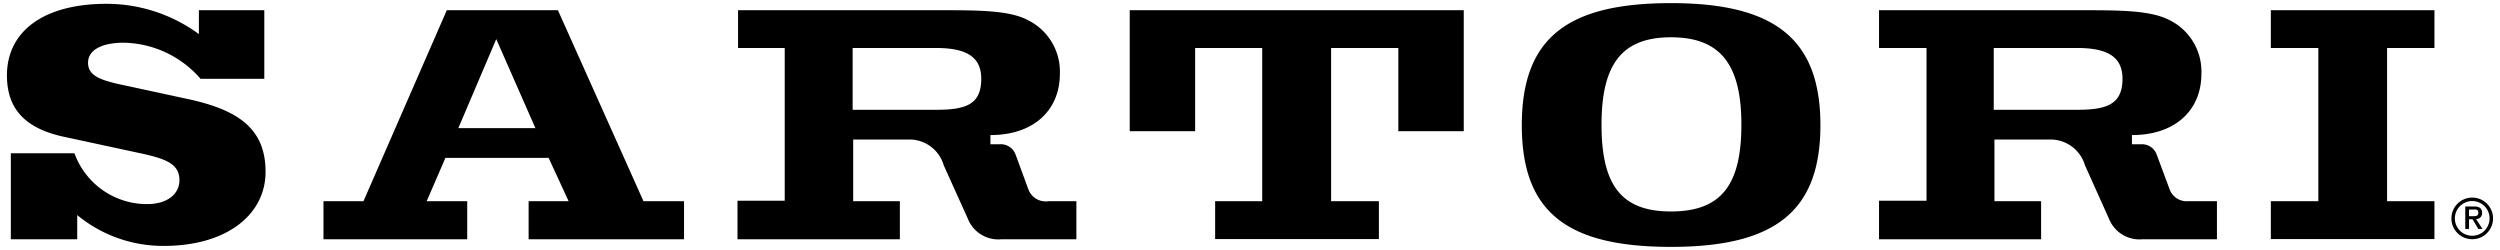 <svg xmlns="http://www.w3.org/2000/svg" width="180" height="18" fill="none"><path d="M13.5 7.125l-5-1.08c-1.39-.32-2.16-.65-2.16-1.53s.93-1.44 2.57-1.44a7.48 7.48 0 0 1 5.53 2.6h4.59V.735h-4.71v1.72A11.24 11.24 0 0 0 7.67.275C3.1.275.5 2.285.5 5.425c0 2.5 1.4 3.86 4.18 4.44l5.15 1.11c2 .42 3.09.76 3.09 2 0 1-.88 1.72-2.33 1.72a5.55 5.55 0 0 1-5.23-3.66H.78v6.19h4.78v-1.74a9.7 9.7 0 0 0 6.24 2.22c4.55 0 7.32-2.27 7.32-5.33s-1.88-4.45-5.62-5.25zM40.17.735h-8l-6 13.75h-2.88v2.74h10.35v-2.74h-2.92l1.35-3.12h7.43l1.44 3.12h-2.88v2.74h11.19v-2.74h-2.92L40.17.735zM33 9.225l2.73-6.41 2.82 6.41H33zm41.04 4.4l-.92-2.5a1.13 1.13 0 0 0-1.09-.74h-.72v-.66c3.17 0 5-1.84 5-4.4a4.13 4.13 0 0 0-2.29-3.87c-1.3-.69-3.34-.72-6.3-.72H53.14v2.72h3.36v11h-3.4v2.77h11.69v-2.74h-3.36v-4.44h4.07a2.57 2.57 0 0 1 2.45 1.86l1.73 3.83a2.36 2.36 0 0 0 2.45 1.49h5.37v-2.74h-2a1.33 1.33 0 0 1-1.46-.86zm-6.65-5.72h-6v-4.45h6c2.17 0 3.26.62 3.26 2.22 0 1.88-1.15 2.23-3.26 2.23zm13.95 1.54h4.71v-5.99h4.83v11.03h-3.39v2.73h11.79v-2.73h-3.44V3.455h4.84v5.99h4.71V.735H81.34v8.71zm38.97-9.22c-7.48 0-10.74 2.52-10.74 8.79s3.26 8.76 10.74 8.76 10.76-2.55 10.76-8.76-3.29-8.79-10.76-8.79zm0 15c-3.57 0-5-1.88-5-6.25s1.48-6.29 5-6.29 5.07 1.91 5.07 6.29-1.48 6.25-5.07 6.25zm35.9-1.6l-.93-2.5a1.13 1.13 0 0 0-1.08-.74h-.7v-.66c3.17 0 5-1.84 5-4.4.034-.796-.163-1.585-.568-2.272a4.13 4.13 0 0 0-1.712-1.598c-1.33-.69-3.37-.72-6.34-.72h-14.59v2.72h3.42v11h-3.42v2.77h11.67v-2.74h-3.36v-4.44h4.07a2.59 2.59 0 0 1 2.45 1.86l1.72 3.83c.19.482.532.889.974 1.158a2.37 2.37 0 0 0 1.476.332h5.33v-2.74h-2.06a1.31 1.31 0 0 1-1.35-.86zm-6.66-5.72h-6v-4.45h6c2.17 0 3.27.62 3.27 2.22 0 1.88-1.2 2.23-3.27 2.23zm25.73-4.45V.735H163.5v2.72h3.42v11.03h-3.42v2.73h11.78v-2.73h-3.41V3.455h3.41zm2.49 13.03h-.27v-1.62h.62c.39 0 .59.13.59.46a.42.42 0 0 1-.024.172.43.43 0 0 1-.235.246c-.054.022-.112.033-.171.032l.46.71h-.3l-.42-.7h-.25v.7zm.29-.92c.2 0 .38 0 .38-.26s-.19-.22-.35-.22h-.32v.48h.29z" fill="#000"/><circle cx="178" cy="15.725" r="1.375" stroke="#000" stroke-width=".25"/></svg>